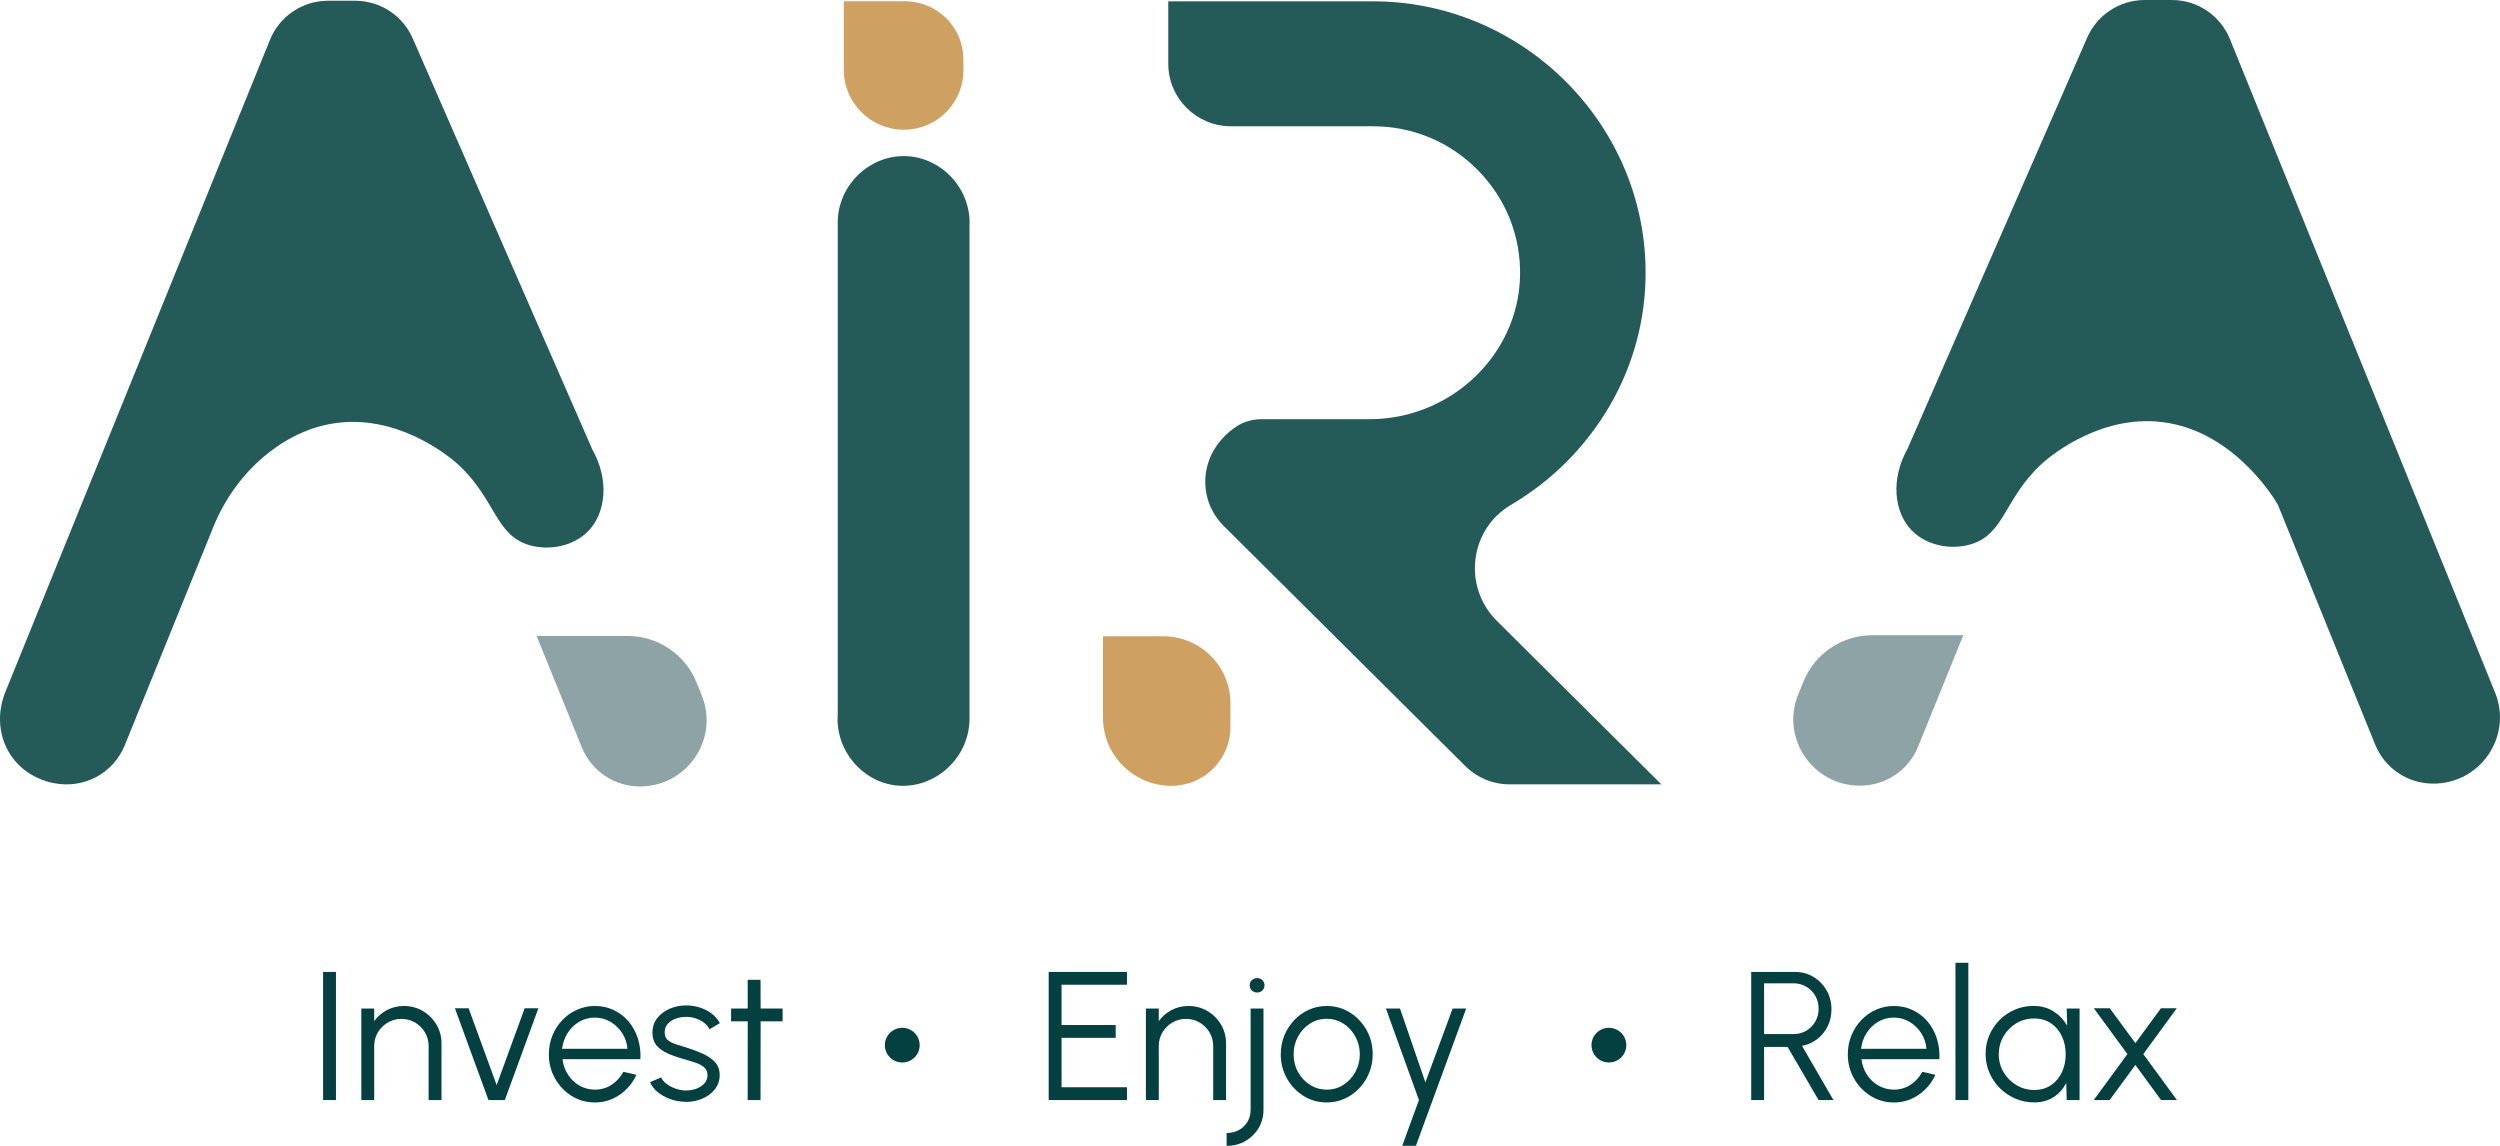 <svg xmlns="http://www.w3.org/2000/svg" width="168" height="77" viewBox="0 0 168 77" fill="none"><path d="M39.494 35.726C40.751 34.467 40.937 32.21 39.806 30.208L27.738 2.587C27.07 1.047 25.55 0.05 23.864 0.05H22.057C20.327 0.05 18.791 1.082 18.142 2.678L0.37 46.476C-0.724 49.172 0.689 52.004 3.544 52.612C5.631 53.056 7.62 51.961 8.384 50.083L14.328 35.433C15.122 33.476 16.384 31.73 18.051 30.425C19.369 29.392 21.085 28.505 23.168 28.37C27.306 28.102 30.509 30.959 30.776 31.203C33.334 33.553 33.267 35.999 35.629 36.649C36.885 36.995 38.483 36.739 39.495 35.723L39.494 35.726Z" fill="#245B58"></path><path d="M36.06 42.736L39.097 50.22C39.746 51.816 41.282 52.848 43.009 52.848C46.18 52.848 48.344 49.654 47.156 46.726L46.799 45.845C46.037 43.967 44.207 42.737 42.171 42.737H36.06V42.736Z" fill="#8DA3A6"></path><path d="M128.5 35.676C127.243 34.416 127.057 32.16 128.187 30.157L140.255 2.536C140.923 0.996 142.445 0 144.13 0H145.937C147.667 0 149.203 1.032 149.851 2.627L167.669 46.538C168.857 49.465 166.693 52.66 163.522 52.66C161.793 52.66 160.259 51.63 159.61 50.032L153.061 33.891C152.71 33.304 149.825 28.644 144.827 28.32C140.689 28.051 137.486 30.909 137.22 31.153C134.661 33.502 134.728 35.948 132.366 36.598C131.11 36.944 129.512 36.688 128.5 35.673V35.676Z" fill="#245B58"></path><path d="M131.935 42.686L128.898 50.17C128.249 51.766 126.713 52.797 124.986 52.797C121.815 52.797 119.651 49.603 120.839 46.676L121.196 45.794C121.958 43.916 123.788 42.687 125.824 42.687H131.935V42.686Z" fill="#8DA3A6"></path><path d="M60.282 52.789C57.965 52.567 56.129 50.452 56.295 48.003V14.827C56.38 12.393 58.41 10.48 60.746 10.489C63.219 10.5 65.302 12.664 65.15 15.242V48.415C65.073 51.038 62.755 53.025 60.282 52.788V52.789Z" fill="#245B58"></path><path d="M100.589 41.722L111.643 52.709H101.448C100.325 52.709 99.268 52.271 98.47 51.481L82.233 35.343C80.424 33.54 80.513 30.421 83.05 28.685C83.557 28.339 84.165 28.17 84.779 28.17H92.033C97.485 28.17 102.021 23.863 102.147 18.568C102.211 15.898 101.212 13.373 99.334 11.457C97.459 9.541 94.947 8.486 92.264 8.486H82.727C80.401 8.486 78.508 6.601 78.508 4.287V0.089H92.264C102.193 0.089 110.411 8.126 110.582 18.01C110.665 22.86 108.798 27.461 105.329 30.978C104.201 32.122 102.918 33.112 101.532 33.93C98.734 35.579 98.29 39.437 100.589 41.724V41.722Z" fill="#245B58"></path><path d="M78.724 52.808C76.182 52.808 74.121 50.756 74.121 48.225V42.757H78.164C80.661 42.757 82.685 44.772 82.685 47.258V48.863C82.685 51.042 80.911 52.808 78.722 52.808H78.724Z" fill="#CEA062"></path><path d="M21.712 73.924V65.313H22.577V73.924H21.712Z" fill="#044040"></path><path d="M29.668 70.117V73.924H28.803V70.29C28.803 69.953 28.721 69.648 28.555 69.373C28.391 69.099 28.171 68.879 27.894 68.714C27.618 68.551 27.311 68.469 26.975 68.469C26.638 68.469 26.335 68.551 26.058 68.714C25.78 68.879 25.558 69.099 25.394 69.373C25.23 69.648 25.146 69.953 25.146 70.29V73.924H24.281V67.774H25.146V68.623C25.364 68.311 25.648 68.063 25.999 67.879C26.349 67.695 26.73 67.602 27.142 67.602C27.607 67.602 28.031 67.716 28.415 67.94C28.798 68.165 29.102 68.469 29.329 68.851C29.555 69.232 29.668 69.655 29.668 70.118V70.117Z" fill="#044040"></path><path d="M32.825 73.924L30.57 67.755H31.49L33.375 72.916L35.258 67.755H36.179L33.925 73.924H32.825Z" fill="#044040"></path><path d="M39.972 74.084C39.404 74.084 38.885 73.938 38.418 73.648C37.95 73.356 37.578 72.966 37.3 72.476C37.022 71.986 36.883 71.444 36.883 70.849C36.883 70.397 36.963 69.976 37.124 69.585C37.284 69.194 37.505 68.849 37.787 68.552C38.069 68.255 38.398 68.022 38.773 67.855C39.148 67.687 39.547 67.602 39.972 67.602C40.429 67.602 40.85 67.692 41.235 67.874C41.62 68.053 41.951 68.307 42.23 68.63C42.508 68.954 42.718 69.333 42.86 69.768C43.002 70.203 43.061 70.671 43.036 71.176H37.798C37.848 71.565 37.972 71.914 38.172 72.221C38.372 72.529 38.626 72.771 38.938 72.95C39.249 73.128 39.594 73.22 39.973 73.224C40.385 73.224 40.756 73.118 41.089 72.903C41.42 72.691 41.687 72.397 41.889 72.025L42.767 72.228C42.519 72.773 42.147 73.22 41.648 73.566C41.15 73.912 40.592 74.086 39.975 74.086L39.972 74.084ZM37.772 70.481H42.164C42.136 70.099 42.019 69.75 41.816 69.433C41.611 69.115 41.349 68.86 41.029 68.669C40.707 68.479 40.355 68.383 39.972 68.383C39.589 68.383 39.238 68.476 38.922 68.663C38.605 68.849 38.346 69.101 38.143 69.419C37.941 69.737 37.818 70.091 37.772 70.481Z" fill="#044040"></path><path d="M46.026 74.041C45.688 74.033 45.359 73.972 45.037 73.858C44.716 73.743 44.437 73.586 44.197 73.39C43.958 73.194 43.788 72.97 43.684 72.72L44.431 72.399C44.497 72.559 44.62 72.706 44.798 72.84C44.977 72.973 45.182 73.079 45.412 73.16C45.644 73.24 45.872 73.28 46.098 73.28C46.349 73.28 46.584 73.239 46.803 73.157C47.022 73.075 47.2 72.957 47.337 72.803C47.475 72.649 47.544 72.468 47.544 72.259C47.544 72.034 47.47 71.856 47.322 71.728C47.174 71.598 46.986 71.496 46.759 71.419C46.533 71.343 46.301 71.271 46.061 71.201C45.625 71.083 45.24 70.952 44.906 70.808C44.572 70.665 44.312 70.481 44.124 70.257C43.937 70.034 43.844 69.746 43.844 69.393C43.844 69.02 43.949 68.697 44.161 68.424C44.374 68.152 44.651 67.94 44.995 67.79C45.339 67.641 45.707 67.566 46.098 67.566C46.6 67.566 47.059 67.675 47.472 67.891C47.886 68.109 48.185 68.398 48.372 68.758L47.673 69.17C47.6 69.002 47.482 68.856 47.322 68.734C47.162 68.611 46.978 68.514 46.776 68.445C46.572 68.375 46.365 68.338 46.154 68.334C45.89 68.33 45.645 68.368 45.419 68.449C45.193 68.529 45.01 68.646 44.873 68.803C44.735 68.958 44.666 69.149 44.666 69.375C44.666 69.602 44.735 69.772 44.87 69.889C45.006 70.006 45.191 70.1 45.423 70.173C45.656 70.245 45.919 70.328 46.21 70.422C46.585 70.54 46.937 70.677 47.267 70.828C47.597 70.979 47.862 71.169 48.064 71.394C48.265 71.618 48.365 71.903 48.361 72.248C48.361 72.617 48.25 72.939 48.027 73.214C47.805 73.49 47.516 73.699 47.162 73.845C46.807 73.991 46.429 74.058 46.026 74.046V74.041Z" fill="#044040"></path><path d="M52.591 68.635H51.114L51.108 73.924H50.243L50.248 68.635H49.13V67.774H50.248L50.243 65.843H51.108L51.114 67.774H52.591V68.635Z" fill="#044040"></path><path d="M70.471 73.924V65.313H75.733V66.174H71.336V68.881H74.974V69.742H71.336V73.063H75.733V73.924H70.471Z" fill="#044040"></path><path d="M82.392 70.117V73.924H81.527V70.29C81.527 69.953 81.445 69.648 81.279 69.373C81.115 69.099 80.895 68.879 80.618 68.714C80.342 68.551 80.035 68.469 79.698 68.469C79.362 68.469 79.059 68.551 78.781 68.714C78.504 68.879 78.282 69.099 78.118 69.373C77.953 69.648 77.87 69.953 77.87 70.29V73.924H77.005V67.774H77.87V68.623C78.088 68.311 78.372 68.063 78.722 67.879C79.073 67.695 79.453 67.602 79.865 67.602C80.331 67.602 80.755 67.716 81.138 67.94C81.522 68.165 81.825 68.469 82.053 68.851C82.278 69.232 82.392 69.655 82.392 70.118V70.117Z" fill="#044040"></path><path d="M82.429 77V76.139C82.738 76.139 83.013 76.071 83.257 75.936C83.499 75.801 83.691 75.615 83.832 75.38C83.972 75.144 84.041 74.881 84.041 74.589V67.774H84.906V74.589C84.906 75.032 84.798 75.436 84.582 75.801C84.366 76.166 84.071 76.456 83.699 76.674C83.327 76.891 82.904 77 82.429 77ZM84.481 66.698C84.341 66.698 84.222 66.651 84.125 66.56C84.028 66.467 83.98 66.351 83.98 66.212C83.98 66.073 84.028 65.958 84.125 65.865C84.222 65.772 84.34 65.727 84.481 65.727C84.622 65.727 84.733 65.774 84.83 65.865C84.927 65.958 84.975 66.073 84.975 66.212C84.975 66.351 84.927 66.467 84.832 66.56C84.738 66.653 84.62 66.698 84.481 66.698Z" fill="#044040"></path><path d="M89.156 74.084C88.588 74.084 88.069 73.938 87.603 73.648C87.135 73.356 86.762 72.966 86.484 72.476C86.207 71.986 86.067 71.444 86.067 70.849C86.067 70.397 86.148 69.976 86.308 69.585C86.468 69.194 86.69 68.849 86.972 68.552C87.254 68.255 87.582 68.022 87.957 67.855C88.332 67.687 88.732 67.602 89.156 67.602C89.724 67.602 90.243 67.748 90.71 68.038C91.178 68.33 91.55 68.721 91.828 69.213C92.106 69.705 92.245 70.25 92.245 70.849C92.245 71.296 92.165 71.714 92.004 72.104C91.844 72.493 91.623 72.837 91.341 73.134C91.059 73.431 90.731 73.664 90.358 73.832C89.986 73.999 89.585 74.084 89.156 74.084ZM89.156 73.224C89.576 73.224 89.954 73.115 90.289 72.895C90.625 72.676 90.89 72.386 91.086 72.025C91.282 71.663 91.379 71.272 91.379 70.85C91.379 70.427 91.28 70.023 91.082 69.66C90.883 69.298 90.618 69.007 90.281 68.789C89.946 68.573 89.57 68.464 89.153 68.464C88.737 68.464 88.356 68.574 88.02 68.792C87.685 69.011 87.419 69.302 87.224 69.663C87.028 70.024 86.931 70.419 86.931 70.85C86.931 71.281 87.032 71.693 87.233 72.052C87.434 72.41 87.705 72.696 88.042 72.906C88.38 73.118 88.751 73.224 89.153 73.224H89.156Z" fill="#044040"></path><path d="M97.613 67.774H98.528L95.148 77H94.229L95.352 73.924L93.135 67.774H94.081L95.786 72.737L97.615 67.774H97.613Z" fill="#044040"></path><path d="M117.681 65.313H120.616C121.077 65.313 121.493 65.425 121.864 65.648C122.235 65.872 122.529 66.173 122.747 66.553C122.966 66.932 123.074 67.359 123.074 67.83C123.074 68.252 122.988 68.635 122.814 68.98C122.641 69.325 122.405 69.61 122.106 69.835C121.808 70.061 121.471 70.209 121.096 70.284L123.209 73.926H122.209L120.127 70.353H118.546V73.926H117.681V65.313ZM118.546 69.49H120.542C120.847 69.49 121.125 69.415 121.38 69.265C121.633 69.115 121.834 68.912 121.984 68.656C122.135 68.4 122.21 68.109 122.21 67.785C122.21 67.461 122.135 67.17 121.984 66.914C121.834 66.658 121.633 66.455 121.38 66.305C121.126 66.155 120.847 66.08 120.542 66.08H118.546V69.49Z" fill="#044040"></path><path d="M127.262 74.084C126.694 74.084 126.175 73.938 125.709 73.648C125.241 73.356 124.868 72.966 124.59 72.476C124.313 71.986 124.173 71.444 124.173 70.849C124.173 70.397 124.254 69.976 124.414 69.585C124.574 69.194 124.796 68.849 125.078 68.552C125.36 68.255 125.688 68.022 126.063 67.855C126.438 67.687 126.838 67.602 127.262 67.602C127.719 67.602 128.141 67.692 128.526 67.874C128.91 68.053 129.241 68.307 129.521 68.63C129.798 68.954 130.008 69.333 130.15 69.768C130.293 70.203 130.351 70.671 130.327 71.176H125.089C125.138 71.565 125.263 71.914 125.462 72.221C125.662 72.529 125.917 72.771 126.229 72.95C126.54 73.128 126.884 73.22 127.264 73.224C127.676 73.224 128.046 73.118 128.379 72.903C128.71 72.691 128.977 72.397 129.18 72.025L130.057 72.228C129.809 72.773 129.437 73.22 128.939 73.566C128.441 73.912 127.882 74.086 127.265 74.086L127.262 74.084ZM125.064 70.479H129.456C129.427 70.098 129.311 69.749 129.107 69.431C128.903 69.114 128.641 68.859 128.32 68.668C127.999 68.477 127.647 68.382 127.264 68.382C126.88 68.382 126.53 68.475 126.214 68.661C125.896 68.848 125.638 69.1 125.435 69.418C125.232 69.735 125.109 70.089 125.064 70.479Z" fill="#044040"></path><path d="M131.408 73.924V64.698H132.273V73.924H131.408Z" fill="#044040"></path><path d="M138.882 67.773H139.748V73.923H138.882L138.851 72.778C138.65 73.168 138.368 73.483 138.005 73.723C137.642 73.962 137.21 74.082 136.708 74.082C136.255 74.082 135.83 73.996 135.435 73.828C135.039 73.657 134.692 73.423 134.39 73.123C134.089 72.825 133.855 72.477 133.686 72.083C133.517 71.689 133.432 71.267 133.432 70.816C133.432 70.365 133.516 69.957 133.683 69.567C133.85 69.178 134.08 68.836 134.374 68.54C134.668 68.244 135.01 68.014 135.399 67.848C135.788 67.681 136.205 67.598 136.65 67.598C137.165 67.598 137.614 67.721 137.997 67.965C138.38 68.209 138.684 68.528 138.911 68.922L138.881 67.771L138.882 67.773ZM136.69 73.247C137.131 73.247 137.51 73.139 137.827 72.924C138.145 72.709 138.388 72.418 138.559 72.053C138.731 71.688 138.815 71.286 138.815 70.847C138.815 70.408 138.729 69.989 138.555 69.626C138.383 69.264 138.138 68.975 137.82 68.762C137.503 68.549 137.126 68.442 136.69 68.442C136.253 68.442 135.855 68.549 135.495 68.765C135.135 68.98 134.848 69.27 134.637 69.636C134.425 70.001 134.318 70.404 134.318 70.847C134.318 71.29 134.427 71.699 134.645 72.061C134.864 72.424 135.153 72.713 135.513 72.925C135.873 73.138 136.266 73.246 136.69 73.246V73.247Z" fill="#044040"></path><path d="M140.699 73.924L142.96 70.836L140.706 67.755H141.775L143.498 70.099L145.215 67.755H146.278L144.029 70.836L146.29 73.924H145.221L143.498 71.563L141.768 73.924H140.699Z" fill="#044040"></path><path d="M60.632 71.399C61.279 71.399 61.803 70.877 61.803 70.234C61.803 69.59 61.279 69.069 60.632 69.069C59.986 69.069 59.462 69.59 59.462 70.234C59.462 70.877 59.986 71.399 60.632 71.399Z" fill="#044040"></path><path d="M108.118 71.399C108.764 71.399 109.288 70.877 109.288 70.234C109.288 69.59 108.764 69.069 108.118 69.069C107.472 69.069 106.948 69.59 106.948 70.234C106.948 70.877 107.472 71.399 108.118 71.399Z" fill="#044040"></path><path d="M60.743 8.719C58.512 8.719 56.702 6.916 56.702 4.695V0.087H60.819C62.984 0.087 64.741 1.837 64.741 3.993V4.737C64.741 6.934 62.95 8.718 60.743 8.718V8.719Z" fill="#CEA062"></path></svg>